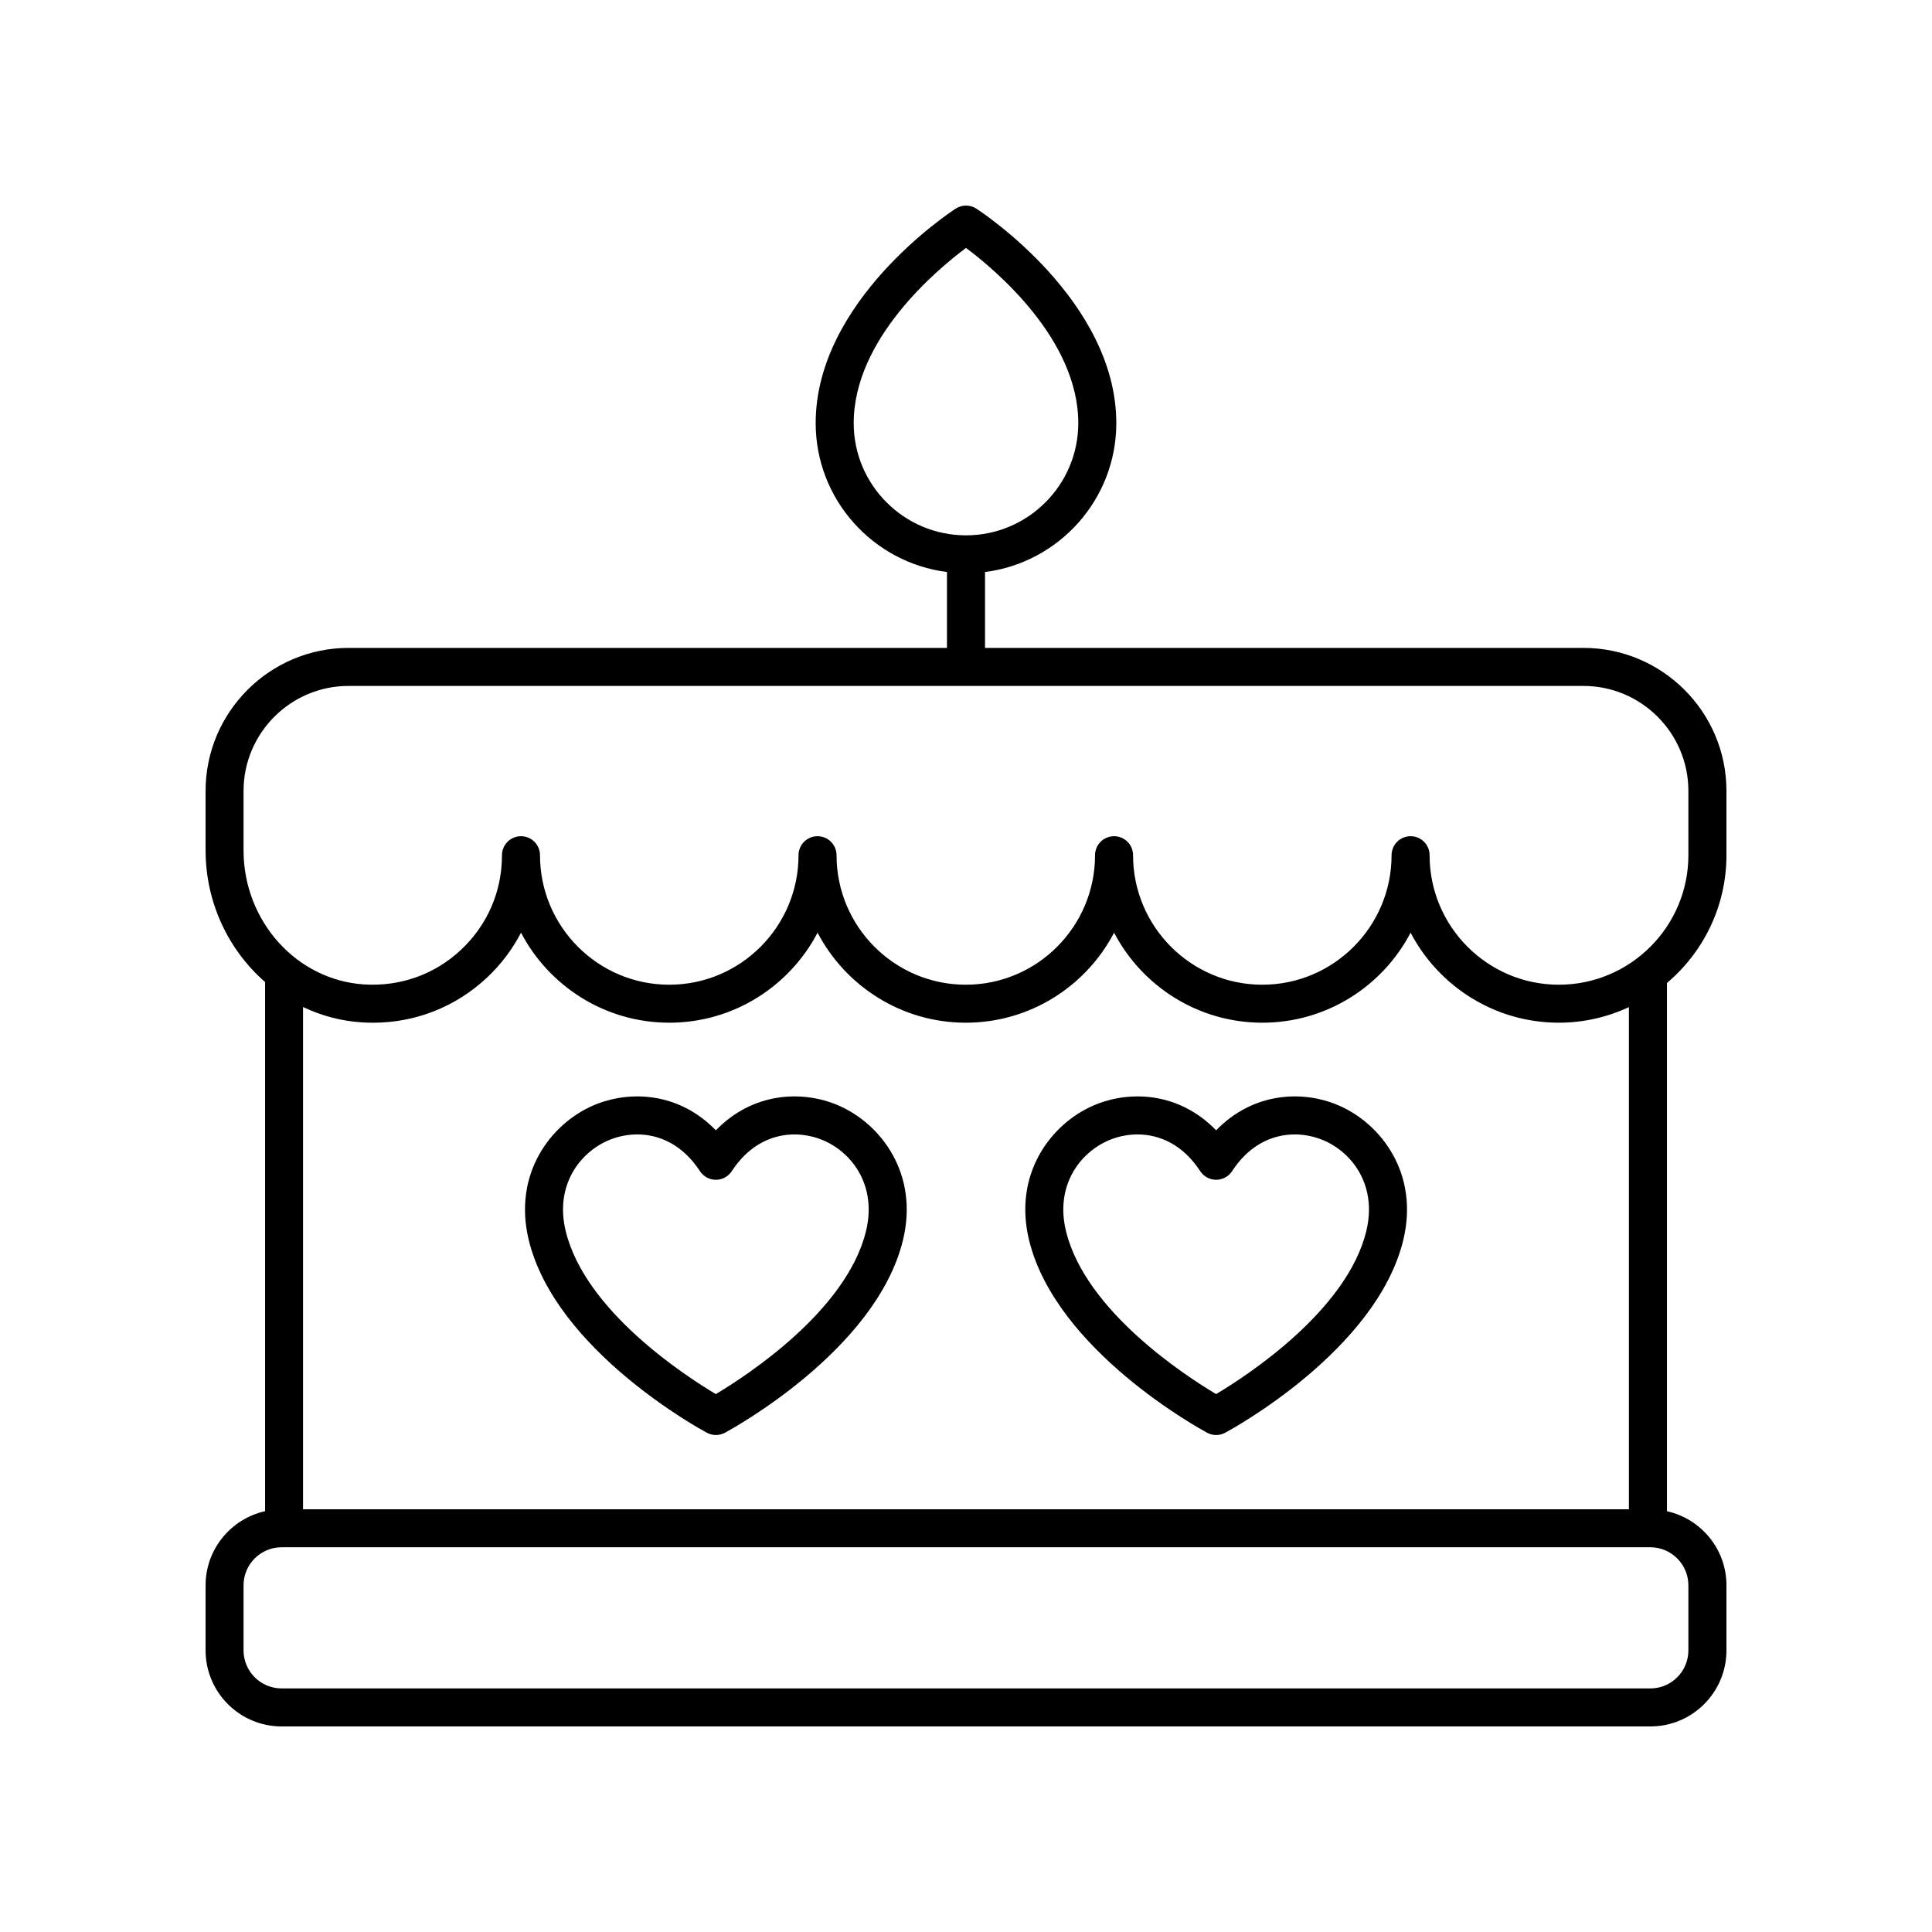 <?xml version="1.0" encoding="UTF-8"?>
<!-- The Best Svg Icon site in the world: iconSvg.co, Visit us! https://iconsvg.co -->
<svg fill="#000000" width="800px" height="800px" version="1.1" viewBox="144 144 512 512" xmlns="http://www.w3.org/2000/svg">
 <g>
  <path d="m563.62 315.7h-158.58v-20.109c19.586-2.488 34.793-19.215 34.793-39.457 0-32.418-35.578-55.863-37.094-56.84-1.664-1.082-3.816-1.082-5.481 0-1.516 0.98-37.094 24.422-37.094 56.84 0 20.242 15.207 36.969 34.793 39.457v20.109h-158.57c-20.902 0-37.902 17.004-37.902 37.902v15.742c0 13.938 6.121 26.488 15.766 34.902v140.23c-9.008 2.016-15.766 10.039-15.766 19.645v17.25c0 11.113 9.039 20.152 20.152 20.152h362.74c11.113 0 20.152-9.039 20.152-20.152v-17.25c0-9.602-6.762-17.625-15.766-19.641v-139.98c9.629-8.148 15.766-20.301 15.766-33.875v-17.027c0-20.898-17.004-37.902-37.906-37.902zm-193.38-59.566c0-22.215 21.918-40.574 29.758-46.434 7.836 5.859 29.758 24.223 29.758 46.434 0 16.398-13.348 29.738-29.758 29.738-16.41-0.004-29.758-13.34-29.758-29.738zm221.2 307.99v17.25c0 5.555-4.523 10.078-10.078 10.078l-362.74-0.004c-5.555 0-10.078-4.523-10.078-10.078v-17.25c0-5.555 4.523-10.078 10.078-10.078h362.74c5.555 0.004 10.074 4.527 10.074 10.082zm-15.762-20.152h-351.37v-133.1c4.785 2.269 10.02 3.707 15.551 4.066 0.992 0.062 1.988 0.094 2.977 0.094 11.297 0 21.938-4.191 30.242-11.977 3.676-3.445 6.707-7.477 9-11.883 7.414 14.168 22.25 23.855 39.297 23.855 17.047 0 31.875-9.688 39.293-23.852 7.414 14.164 22.242 23.852 39.285 23.852 17.047 0 31.875-9.688 39.293-23.852 7.414 14.164 22.242 23.852 39.293 23.852 17.043 0 31.871-9.688 39.285-23.852 7.414 14.164 22.242 23.852 39.293 23.852 6.633 0 12.906-1.504 18.562-4.121zm15.762-173.34c0 18.926-15.398 34.328-34.328 34.328-18.887 0-34.254-15.395-34.254-34.316 0-2.785-2.254-5.039-5.039-5.039-2.785 0-5.039 2.254-5.039 5.039 0 18.922-15.363 34.316-34.25 34.316-18.887 0-34.254-15.395-34.254-34.316 0-2.785-2.254-5.039-5.039-5.039-2.785 0-5.039 2.254-5.039 5.039 0 18.922-15.363 34.316-34.254 34.316-18.883 0-34.25-15.395-34.25-34.316 0-2.785-2.254-5.039-5.039-5.039s-5.039 2.254-5.039 5.039c0 18.922-15.363 34.316-34.254 34.316-18.887 0-34.254-15.395-34.254-34.316 0-2.785-2.254-5.039-5.039-5.039-2.785 0-5.039 2.254-5.039 5.039 0 9.605-3.856 18.504-10.859 25.066-6.973 6.539-16.07 9.77-25.676 9.176-17.906-1.16-31.949-16.773-31.949-35.535v-15.742c0-15.344 12.48-27.828 27.828-27.828h327.24c15.348-0.004 27.828 12.48 27.828 27.824z"/>
  <path d="m366.25 436.98c-9.738-4.223-22.848-3.449-32.539 6.566-9.684-10.008-22.781-10.793-32.539-6.566-11.211 4.859-21.328 18.105-17.031 35.699 7.144 29.238 45.559 50.141 47.191 51.016 0.742 0.398 1.566 0.602 2.383 0.602s1.637-0.203 2.383-0.602c1.633-0.875 40.055-21.777 47.191-51.016 4.289-17.594-5.828-30.836-17.039-35.699zm7.242 33.309c-5.144 21.086-31.641 38.301-39.789 43.16-8.145-4.848-34.617-22.023-39.777-43.16-2.926-11.984 3.543-20.723 11.254-24.062 2.254-0.973 4.898-1.59 7.691-1.59 5.668 0 11.922 2.535 16.625 9.738 0.93 1.422 2.516 2.281 4.215 2.281 1.703 0 3.285-0.855 4.215-2.281 7.027-10.746 17.492-11.098 24.32-8.148 7.703 3.34 14.172 12.078 11.246 24.062z"/>
  <path d="m498.83 436.98c-9.73-4.223-22.848-3.449-32.539 6.566-9.684-10.008-22.781-10.793-32.539-6.566-11.211 4.859-21.328 18.105-17.031 35.699 7.144 29.238 45.559 50.141 47.191 51.016 0.742 0.398 1.566 0.602 2.383 0.602 0.816 0 1.637-0.203 2.383-0.602 1.633-0.875 40.055-21.777 47.191-51.016 4.289-17.594-5.828-30.836-17.039-35.699zm7.242 33.309c-5.144 21.086-31.641 38.301-39.789 43.16-8.145-4.848-34.617-22.023-39.777-43.16-2.926-11.984 3.543-20.723 11.254-24.062 2.254-0.973 4.898-1.59 7.691-1.59 5.668 0 11.922 2.535 16.625 9.738 0.93 1.422 2.516 2.281 4.215 2.281 1.703 0 3.285-0.855 4.215-2.281 7.027-10.746 17.492-11.098 24.32-8.148 7.703 3.34 14.172 12.078 11.246 24.062z"/>
 </g>
</svg>